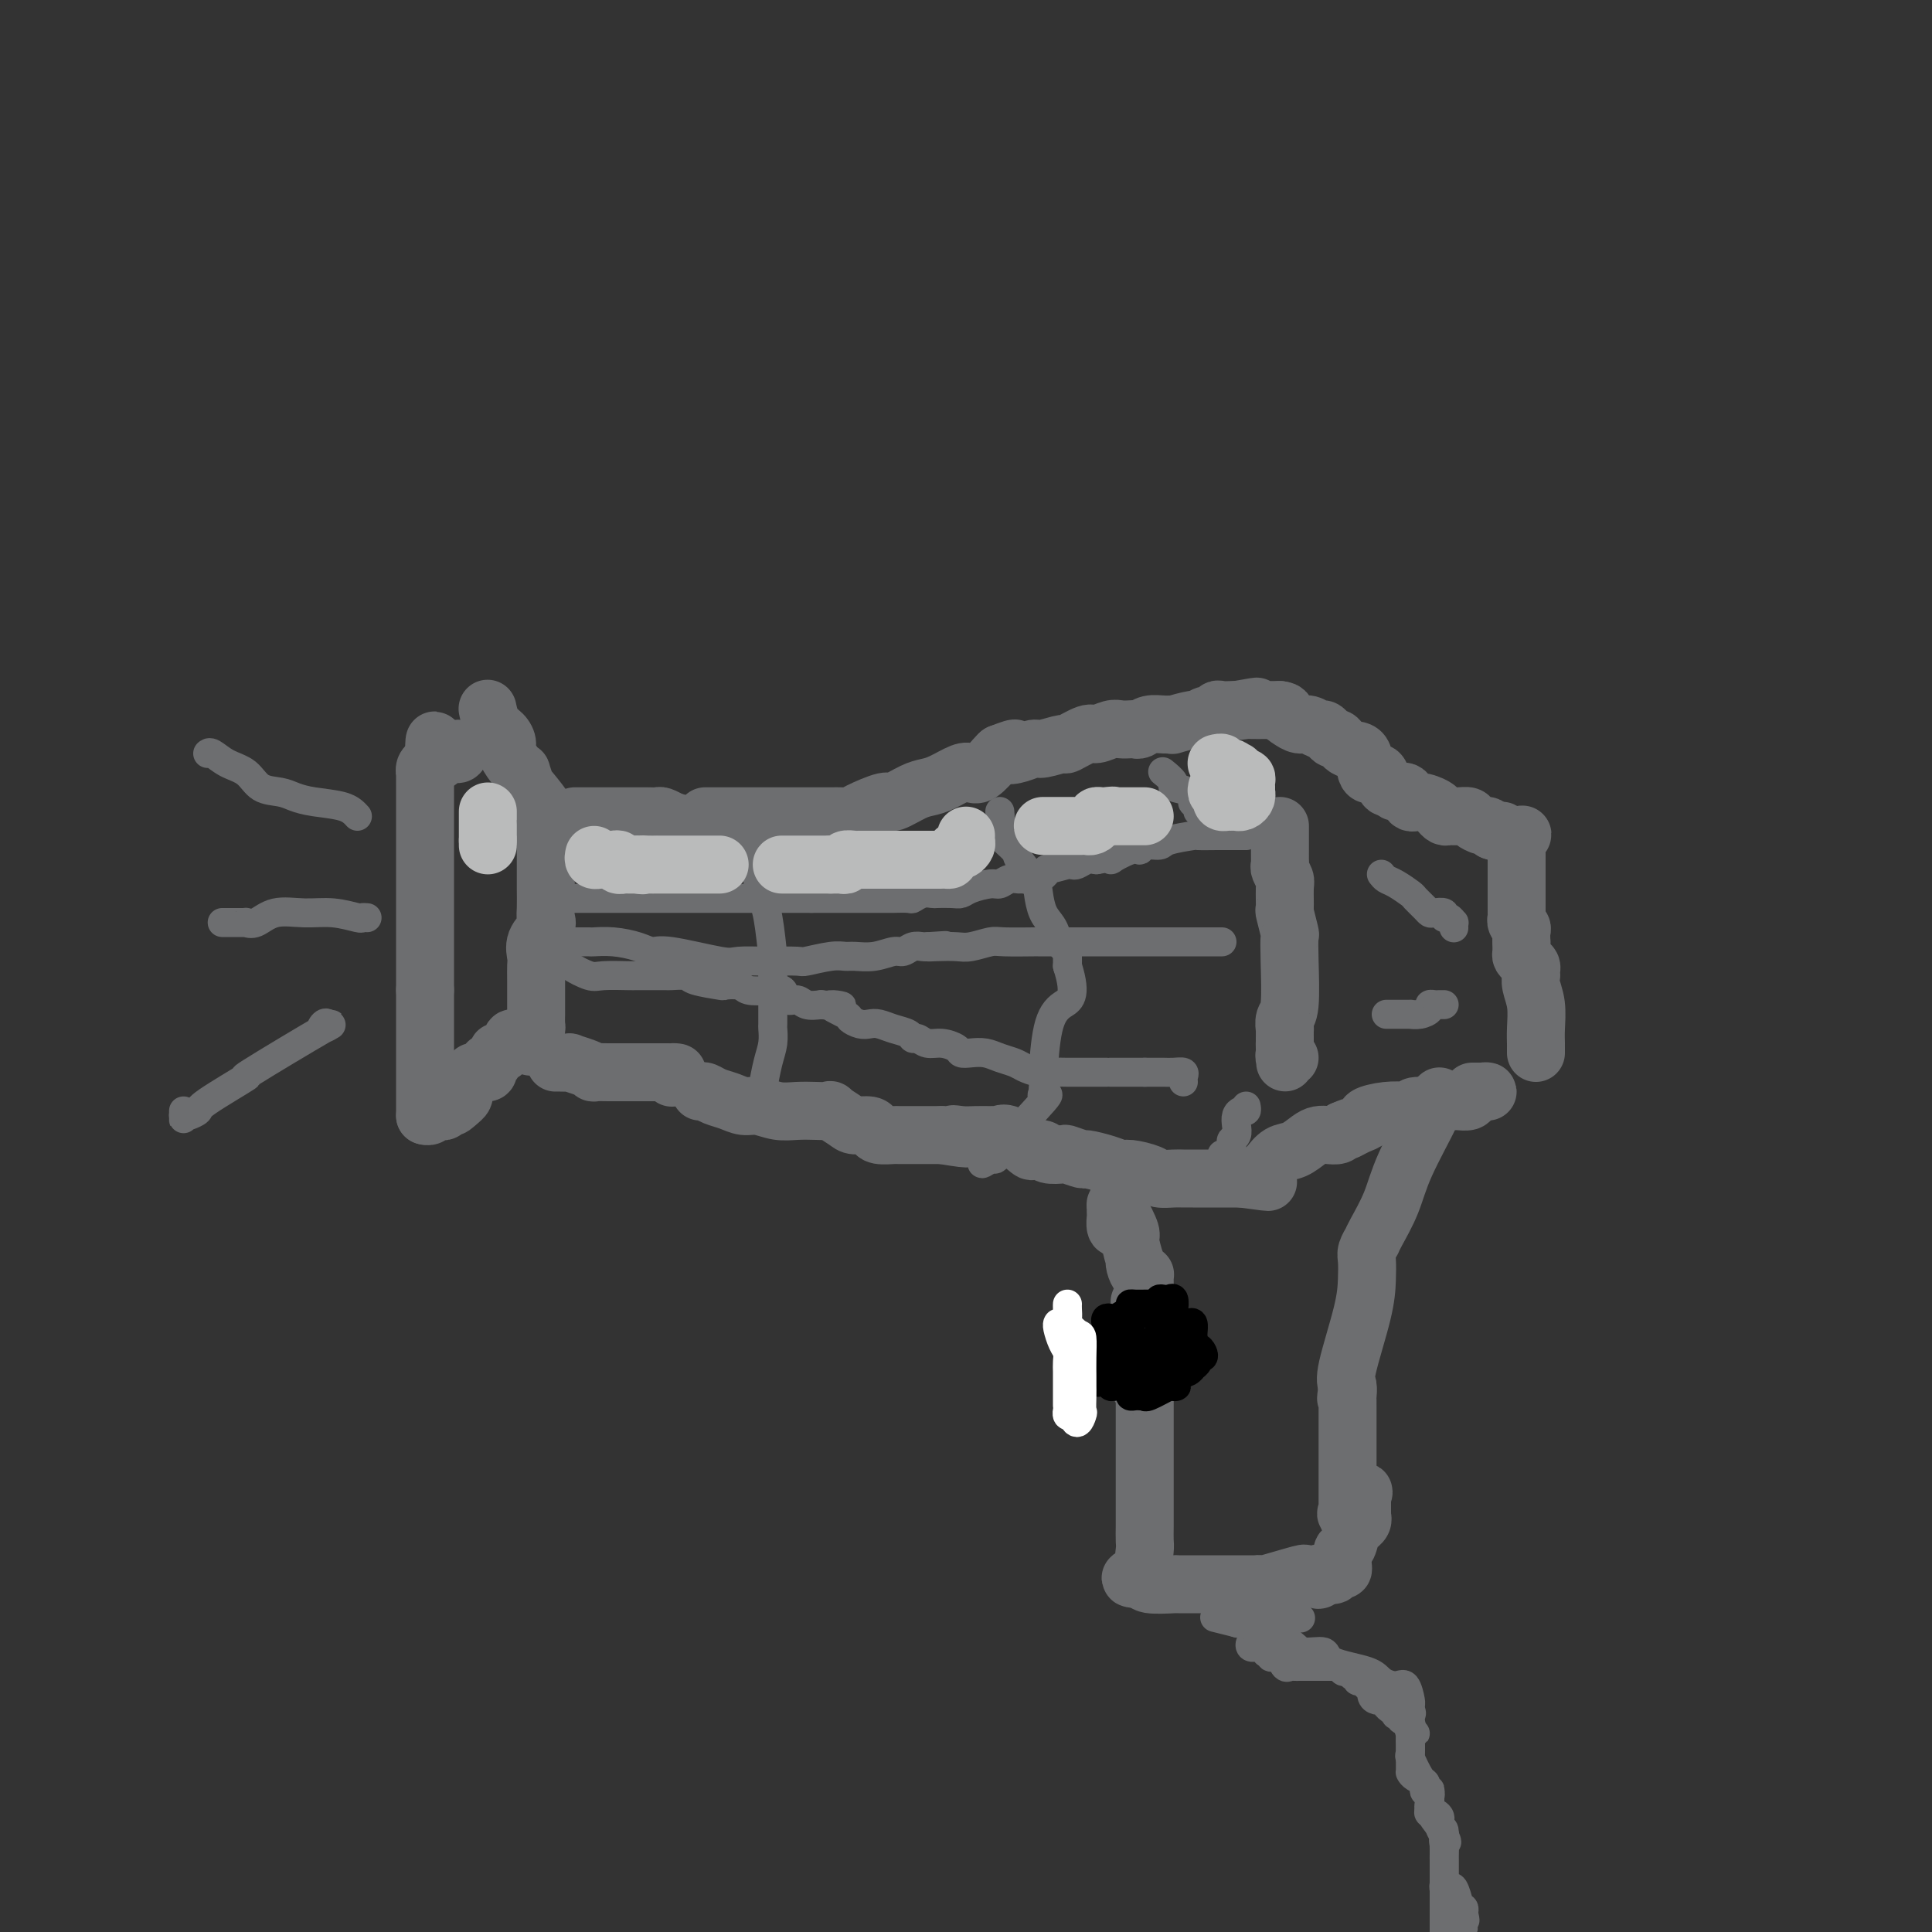 <svg viewBox='0 0 400 400' version='1.1' xmlns='http://www.w3.org/2000/svg' xmlns:xlink='http://www.w3.org/1999/xlink'><rect x="0" y="0" width="400" height="400" fill="#333333" stroke="none"/><g fill='none' stroke='#6D6E70' stroke-width='12' stroke-linecap='round' stroke-linejoin='round'><path d='M101,147c0.017,0.078 0.033,0.157 0,0c-0.033,-0.157 -0.116,-0.549 0,0c0.116,0.549 0.430,2.038 1,3c0.570,0.962 1.397,1.397 2,2c0.603,0.603 0.984,1.374 1,2c0.016,0.626 -0.332,1.107 0,2c0.332,0.893 1.343,2.197 2,3c0.657,0.803 0.962,1.105 1,1c0.038,-0.105 -0.189,-0.617 0,0c0.189,0.617 0.793,2.362 1,3c0.207,0.638 0.017,0.170 0,0c-0.017,-0.170 0.139,-0.043 1,1c0.861,1.043 2.427,3.000 3,4c0.573,1.000 0.154,1.041 0,1c-0.154,-0.041 -0.041,-0.165 0,0c0.041,0.165 0.012,0.619 0,1c-0.012,0.381 -0.006,0.691 0,1'/><path d='M113,171c1.856,3.887 0.497,1.606 0,1c-0.497,-0.606 -0.133,0.465 0,1c0.133,0.535 0.036,0.535 0,0c-0.036,-0.535 -0.010,-1.605 0,0c0.010,1.605 0.005,5.885 0,8c-0.005,2.115 -0.009,2.064 0,3c0.009,0.936 0.031,2.859 0,4c-0.031,1.141 -0.113,1.499 0,2c0.113,0.501 0.423,1.146 0,2c-0.423,0.854 -1.577,1.917 -2,3c-0.423,1.083 -0.113,2.187 0,3c0.113,0.813 0.030,1.335 0,2c-0.030,0.665 -0.007,1.474 0,3c0.007,1.526 -0.001,3.768 0,5c0.001,1.232 0.011,1.454 0,2c-0.011,0.546 -0.041,1.416 0,2c0.041,0.584 0.155,0.881 0,1c-0.155,0.119 -0.577,0.059 -1,0'/><path d='M110,213c-0.400,6.740 0.100,2.591 0,1c-0.100,-1.591 -0.801,-0.623 -1,0c-0.199,0.623 0.106,0.902 0,1c-0.106,0.098 -0.621,0.016 -1,0c-0.379,-0.016 -0.623,0.033 -1,0c-0.377,-0.033 -0.888,-0.149 -1,0c-0.112,0.149 0.176,0.562 0,1c-0.176,0.438 -0.817,0.900 -1,1c-0.183,0.100 0.092,-0.162 0,0c-0.092,0.162 -0.550,0.746 -1,1c-0.450,0.254 -0.891,0.176 -1,0c-0.109,-0.176 0.115,-0.450 0,0c-0.115,0.450 -0.570,1.623 -1,2c-0.430,0.377 -0.836,-0.043 -1,0c-0.164,0.043 -0.086,0.548 0,1c0.086,0.452 0.182,0.852 0,1c-0.182,0.148 -0.640,0.043 -1,0c-0.360,-0.043 -0.622,-0.023 -1,0c-0.378,0.023 -0.872,0.048 -1,0c-0.128,-0.048 0.109,-0.170 0,0c-0.109,0.170 -0.565,0.633 -1,1c-0.435,0.367 -0.849,0.637 -1,1c-0.151,0.363 -0.040,0.818 0,1c0.040,0.182 0.008,0.090 0,0c-0.008,-0.090 0.008,-0.179 0,0c-0.008,0.179 -0.041,0.625 0,1c0.041,0.375 0.154,0.679 0,1c-0.154,0.321 -0.577,0.661 -1,1'/><path d='M95,228c-2.482,2.321 -1.187,0.625 -1,0c0.187,-0.625 -0.734,-0.178 -1,0c-0.266,0.178 0.122,0.086 0,0c-0.122,-0.086 -0.754,-0.168 -1,0c-0.246,0.168 -0.107,0.585 0,1c0.107,0.415 0.183,0.829 0,1c-0.183,0.171 -0.623,0.098 -1,0c-0.377,-0.098 -0.689,-0.222 -1,0c-0.311,0.222 -0.619,0.792 -1,1c-0.381,0.208 -0.833,0.056 -1,0c-0.167,-0.056 -0.048,-0.016 0,0c0.048,0.016 0.024,0.008 0,0'/><path d='M88,231c0.000,0.004 0.000,0.007 0,0c0.000,-0.007 0.000,-0.026 0,-1c0.000,-0.974 0.000,-2.905 0,-4c0.000,-1.095 0.000,-1.356 0,-4c0.000,-2.644 0.000,-7.673 0,-10c0.000,-2.327 0.000,-1.952 0,-2c0.000,-0.048 0.000,-0.518 0,-1c0.000,-0.482 -0.000,-0.976 0,-1c0.000,-0.024 0.000,0.422 0,0c0.000,-0.422 0.000,-1.711 0,-3'/><path d='M88,205c-0.000,-5.164 -0.000,-5.073 0,-6c0.000,-0.927 0.000,-2.873 0,-4c-0.000,-1.127 -0.000,-1.435 0,-3c0.000,-1.565 0.000,-4.387 0,-6c-0.000,-1.613 -0.000,-2.017 0,-4c0.000,-1.983 0.000,-5.546 0,-8c-0.000,-2.454 -0.001,-3.799 0,-5c0.001,-1.201 0.003,-2.258 0,-4c-0.003,-1.742 -0.012,-4.168 0,-5c0.012,-0.832 0.044,-0.068 0,0c-0.044,0.068 -0.166,-0.559 0,-1c0.166,-0.441 0.619,-0.698 1,-1c0.381,-0.302 0.691,-0.651 1,-1'/><path d='M90,157c0.185,-7.365 -0.352,-1.778 0,0c0.352,1.778 1.595,-0.252 2,-1c0.405,-0.748 -0.027,-0.214 0,0c0.027,0.214 0.514,0.107 1,0'/><path d='M93,156c0.417,-0.149 -0.039,-0.022 0,0c0.039,0.022 0.575,-0.061 1,0c0.425,0.061 0.741,0.265 1,0c0.259,-0.265 0.461,-0.999 0,-1c-0.461,-0.001 -1.586,0.730 -2,1c-0.414,0.270 -0.118,0.077 0,0c0.118,-0.077 0.059,-0.039 0,0'/><path d='M119,169c1.204,0.000 2.407,0.000 3,0c0.593,-0.000 0.575,-0.000 1,0c0.425,0.000 1.294,0.000 2,0c0.706,-0.000 1.249,-0.001 2,0c0.751,0.001 1.709,0.003 3,0c1.291,-0.003 2.913,-0.011 4,0c1.087,0.011 1.639,0.041 2,0c0.361,-0.041 0.532,-0.155 1,0c0.468,0.155 1.234,0.577 2,1'/><path d='M139,170c3.276,0.624 1.466,1.684 1,2c-0.466,0.316 0.411,-0.111 1,0c0.589,0.111 0.890,0.762 1,1c0.110,0.238 0.030,0.064 0,0c-0.030,-0.064 -0.008,-0.018 0,0c0.008,0.018 0.004,0.009 0,0'/><path d='M115,220c0.177,-0.006 0.353,-0.012 1,0c0.647,0.012 1.764,0.042 2,0c0.236,-0.042 -0.409,-0.155 0,0c0.409,0.155 1.873,0.577 3,1c1.127,0.423 1.916,0.845 2,1c0.084,0.155 -0.539,0.041 0,0c0.539,-0.041 2.238,-0.011 3,0c0.762,0.011 0.587,0.003 1,0c0.413,-0.003 1.413,-0.001 2,0c0.587,0.001 0.761,0.000 1,0c0.239,-0.000 0.543,-0.000 1,0c0.457,0.000 1.068,0.000 1,0c-0.068,-0.000 -0.814,-0.000 0,0c0.814,0.000 3.187,0.000 4,0c0.813,-0.000 0.065,-0.000 0,0c-0.065,0.000 0.553,0.000 1,0c0.447,-0.000 0.724,-0.000 1,0'/><path d='M138,222c3.786,0.250 1.750,-0.125 1,0c-0.750,0.125 -0.214,0.750 0,1c0.214,0.250 0.107,0.125 0,0'/><path d='M146,169c0.797,-0.000 1.593,-0.000 2,0c0.407,0.000 0.423,0.000 1,0c0.577,-0.000 1.714,-0.000 4,0c2.286,0.000 5.722,0.000 8,0c2.278,-0.000 3.397,-0.000 4,0c0.603,0.000 0.690,0.000 1,0c0.310,-0.000 0.842,-0.002 2,0c1.158,0.002 2.941,0.007 4,0c1.059,-0.007 1.394,-0.024 2,0c0.606,0.024 1.481,0.091 2,0c0.519,-0.091 0.680,-0.339 2,-1c1.320,-0.661 3.797,-1.734 5,-2c1.203,-0.266 1.131,0.275 2,0c0.869,-0.275 2.680,-1.367 4,-2c1.320,-0.633 2.148,-0.808 3,-1c0.852,-0.192 1.727,-0.402 3,-1c1.273,-0.598 2.943,-1.586 4,-2c1.057,-0.414 1.500,-0.255 2,0c0.500,0.255 1.058,0.607 2,0c0.942,-0.607 2.269,-2.173 3,-3c0.731,-0.827 0.865,-0.913 1,-1'/><path d='M207,156c5.172,-2.029 2.602,-0.600 2,0c-0.602,0.600 0.763,0.373 2,0c1.237,-0.373 2.345,-0.892 3,-1c0.655,-0.108 0.856,0.197 2,0c1.144,-0.197 3.230,-0.894 4,-1c0.770,-0.106 0.222,0.378 1,0c0.778,-0.378 2.881,-1.618 4,-2c1.119,-0.382 1.256,0.093 2,0c0.744,-0.093 2.097,-0.756 3,-1c0.903,-0.244 1.357,-0.069 2,0c0.643,0.069 1.474,0.033 2,0c0.526,-0.033 0.748,-0.062 1,0c0.252,0.062 0.533,0.214 1,0c0.467,-0.214 1.120,-0.793 2,-1c0.880,-0.207 1.985,-0.040 3,0c1.015,0.040 1.938,-0.046 2,0c0.062,0.046 -0.736,0.224 0,0c0.736,-0.224 3.006,-0.848 4,-1c0.994,-0.152 0.713,0.170 1,0c0.287,-0.170 1.141,-0.830 2,-1c0.859,-0.170 1.722,0.151 2,0c0.278,-0.151 -0.031,-0.772 0,-1c0.031,-0.228 0.400,-0.061 1,0c0.600,0.061 1.429,0.016 2,0c0.571,-0.016 0.885,-0.004 1,0c0.115,0.004 0.033,0.001 0,0c-0.033,-0.001 -0.016,-0.001 0,0'/><path d='M256,147c7.750,-1.392 2.626,-0.373 1,0c-1.626,0.373 0.247,0.100 1,0c0.753,-0.100 0.387,-0.027 1,0c0.613,0.027 2.206,0.007 3,0c0.794,-0.007 0.791,-0.002 1,0c0.209,0.002 0.631,0.001 1,0c0.369,-0.001 0.684,-0.000 1,0'/><path d='M265,147c1.584,0.183 1.044,0.642 1,1c-0.044,0.358 0.408,0.617 1,1c0.592,0.383 1.324,0.890 2,1c0.676,0.110 1.294,-0.176 2,0c0.706,0.176 1.498,0.816 2,1c0.502,0.184 0.714,-0.087 1,0c0.286,0.087 0.648,0.531 1,1c0.352,0.469 0.695,0.964 1,1c0.305,0.036 0.572,-0.387 1,0c0.428,0.387 1.018,1.584 2,2c0.982,0.416 2.357,0.053 3,1c0.643,0.947 0.554,3.205 1,4c0.446,0.795 1.428,0.126 2,0c0.572,-0.126 0.735,0.290 1,1c0.265,0.710 0.634,1.715 1,2c0.366,0.285 0.730,-0.149 1,0c0.270,0.149 0.447,0.880 1,1c0.553,0.120 1.482,-0.371 2,0c0.518,0.371 0.625,1.606 1,2c0.375,0.394 1.017,-0.052 2,0c0.983,0.052 2.308,0.603 3,1c0.692,0.397 0.753,0.642 1,1c0.247,0.358 0.681,0.831 1,1c0.319,0.169 0.523,0.035 1,0c0.477,-0.035 1.227,0.028 2,0c0.773,-0.028 1.569,-0.148 2,0c0.431,0.148 0.497,0.566 1,1c0.503,0.434 1.443,0.886 2,1c0.557,0.114 0.731,-0.110 1,0c0.269,0.110 0.635,0.555 1,1'/><path d='M309,172c3.675,1.332 2.361,0.161 2,0c-0.361,-0.161 0.230,0.687 1,1c0.770,0.313 1.719,0.092 2,0c0.281,-0.092 -0.107,-0.054 0,0c0.107,0.054 0.708,0.124 1,0c0.292,-0.124 0.274,-0.440 0,0c-0.274,0.440 -0.806,1.638 -1,2c-0.194,0.362 -0.052,-0.111 0,0c0.052,0.111 0.014,0.807 0,1c-0.014,0.193 -0.004,-0.118 0,1c0.004,1.118 0.001,3.665 0,5c-0.001,1.335 0.000,1.457 0,2c-0.000,0.543 -0.001,1.507 0,2c0.001,0.493 0.004,0.513 0,1c-0.004,0.487 -0.015,1.439 0,2c0.015,0.561 0.057,0.730 0,1c-0.057,0.270 -0.211,0.639 0,1c0.211,0.361 0.788,0.713 1,1c0.212,0.287 0.061,0.511 0,1c-0.061,0.489 -0.030,1.245 0,2'/><path d='M315,195c-0.003,3.582 -0.011,1.537 0,1c0.011,-0.537 0.041,0.433 0,1c-0.041,0.567 -0.155,0.730 0,1c0.155,0.270 0.578,0.645 1,1c0.422,0.355 0.844,0.688 1,1c0.156,0.312 0.046,0.602 0,1c-0.046,0.398 -0.026,0.903 0,1c0.026,0.097 0.060,-0.216 0,0c-0.060,0.216 -0.212,0.961 0,2c0.212,1.039 0.789,2.373 1,4c0.211,1.627 0.057,3.546 0,5c-0.057,1.454 -0.015,2.441 0,3c0.015,0.559 0.004,0.689 0,1c-0.004,0.311 -0.001,0.803 0,1c0.001,0.197 0.001,0.098 0,0'/><path d='M145,226c0.267,-0.092 0.535,-0.183 1,0c0.465,0.183 1.128,0.641 2,1c0.872,0.359 1.955,0.618 3,1c1.045,0.382 2.054,0.887 3,1c0.946,0.113 1.831,-0.165 3,0c1.169,0.165 2.622,0.775 4,1c1.378,0.225 2.681,0.067 4,0c1.319,-0.067 2.656,-0.042 4,0c1.344,0.042 2.696,0.102 3,0c0.304,-0.102 -0.441,-0.364 0,0c0.441,0.364 2.066,1.355 3,2c0.934,0.645 1.175,0.943 2,1c0.825,0.057 2.232,-0.128 3,0c0.768,0.128 0.897,0.570 1,1c0.103,0.430 0.182,0.847 1,1c0.818,0.153 2.377,0.041 3,0c0.623,-0.041 0.311,-0.011 1,0c0.689,0.011 2.378,0.003 4,0c1.622,-0.003 3.178,-0.001 4,0c0.822,0.001 0.911,0.000 1,0'/><path d='M195,235c8.392,1.392 4.372,0.373 3,0c-1.372,-0.373 -0.095,-0.099 1,0c1.095,0.099 2.010,0.024 3,0c0.990,-0.024 2.056,0.005 3,0c0.944,-0.005 1.768,-0.043 2,0c0.232,0.043 -0.127,0.168 0,0c0.127,-0.168 0.739,-0.630 2,0c1.261,0.630 3.172,2.351 4,3c0.828,0.649 0.573,0.225 1,0c0.427,-0.225 1.537,-0.253 2,0c0.463,0.253 0.278,0.785 1,1c0.722,0.215 2.349,0.113 3,0c0.651,-0.113 0.324,-0.237 1,0c0.676,0.237 2.353,0.833 3,1c0.647,0.167 0.264,-0.096 1,0c0.736,0.096 2.591,0.551 4,1c1.409,0.449 2.373,0.891 3,1c0.627,0.109 0.916,-0.114 2,0c1.084,0.114 2.961,0.567 4,1c1.039,0.433 1.238,0.848 2,1c0.762,0.152 2.087,0.041 3,0c0.913,-0.041 1.415,-0.011 2,0c0.585,0.011 1.254,0.003 2,0c0.746,-0.003 1.570,-0.001 2,0c0.430,0.001 0.465,0.000 1,0c0.535,-0.000 1.568,-0.000 2,0c0.432,0.000 0.262,0.000 1,0c0.738,-0.000 2.383,-0.000 3,0c0.617,0.000 0.204,0.000 0,0c-0.204,-0.000 -0.201,-0.000 0,0c0.201,0.000 0.601,0.000 1,0'/><path d='M257,244c9.985,1.393 3.947,0.374 2,0c-1.947,-0.374 0.195,-0.103 1,0c0.805,0.103 0.271,0.039 0,0c-0.271,-0.039 -0.279,-0.053 0,0c0.279,0.053 0.844,0.174 1,0c0.156,-0.174 -0.097,-0.642 0,-1c0.097,-0.358 0.542,-0.606 1,-1c0.458,-0.394 0.927,-0.935 1,-1c0.073,-0.065 -0.251,0.347 0,0c0.251,-0.347 1.078,-1.452 2,-2c0.922,-0.548 1.938,-0.538 3,-1c1.062,-0.462 2.168,-1.394 3,-2c0.832,-0.606 1.388,-0.884 2,-1c0.612,-0.116 1.280,-0.070 2,0c0.720,0.070 1.491,0.163 2,0c0.509,-0.163 0.754,-0.581 1,-1'/><path d='M278,234c3.390,-1.499 1.364,-0.248 1,0c-0.364,0.248 0.932,-0.508 2,-1c1.068,-0.492 1.908,-0.719 2,-1c0.092,-0.281 -0.563,-0.615 0,-1c0.563,-0.385 2.342,-0.820 4,-1c1.658,-0.180 3.193,-0.105 4,0c0.807,0.105 0.886,0.238 1,0c0.114,-0.238 0.263,-0.848 1,-1c0.737,-0.152 2.061,0.156 3,0c0.939,-0.156 1.493,-0.774 2,-1c0.507,-0.226 0.966,-0.060 1,0c0.034,0.060 -0.357,0.013 0,0c0.357,-0.013 1.461,0.007 2,0c0.539,-0.007 0.513,-0.040 1,0c0.487,0.040 1.488,0.154 2,0c0.512,-0.154 0.536,-0.577 1,-1c0.464,-0.423 1.367,-0.845 2,-1c0.633,-0.155 0.994,-0.041 1,0c0.006,0.041 -0.345,0.011 -1,0c-0.655,-0.011 -1.616,-0.003 -2,0c-0.384,0.003 -0.192,0.002 0,0'/><path d='M265,171c0.000,0.922 0.000,1.844 0,2c-0.000,0.156 -0.001,-0.454 0,0c0.001,0.454 0.004,1.970 0,3c-0.004,1.030 -0.015,1.572 0,2c0.015,0.428 0.057,0.743 0,1c-0.057,0.257 -0.212,0.457 0,1c0.212,0.543 0.793,1.428 1,2c0.207,0.572 0.042,0.830 0,2c-0.042,1.170 0.041,3.252 0,4c-0.041,0.748 -0.206,0.161 0,1c0.206,0.839 0.784,3.102 1,4c0.216,0.898 0.072,0.431 0,1c-0.072,0.569 -0.072,2.175 0,5c0.072,2.825 0.215,6.869 0,9c-0.215,2.131 -0.790,2.350 -1,3c-0.210,0.650 -0.056,1.731 0,2c0.056,0.269 0.015,-0.274 0,0c-0.015,0.274 -0.004,1.364 0,2c0.004,0.636 0.002,0.818 0,1'/><path d='M266,216c0.154,7.205 0.040,2.719 0,1c-0.040,-1.719 -0.007,-0.671 0,0c0.007,0.671 -0.012,0.964 0,1c0.012,0.036 0.055,-0.186 0,0c-0.055,0.186 -0.207,0.781 0,1c0.207,0.219 0.773,0.063 1,0c0.227,-0.063 0.113,-0.031 0,0'/><path d='M298,227c0.110,0.417 0.221,0.835 0,1c-0.221,0.165 -0.773,0.078 -1,0c-0.227,-0.078 -0.130,-0.147 0,0c0.130,0.147 0.293,0.512 0,1c-0.293,0.488 -1.041,1.100 -1,1c0.041,-0.100 0.873,-0.913 0,1c-0.873,1.913 -3.450,6.552 -5,10c-1.550,3.448 -2.075,5.707 -3,8c-0.925,2.293 -2.252,4.621 -3,6c-0.748,1.379 -0.919,1.810 -1,2c-0.081,0.190 -0.074,0.139 0,0c0.074,-0.139 0.215,-0.364 0,0c-0.215,0.364 -0.787,1.319 -1,2c-0.213,0.681 -0.068,1.089 0,2c0.068,0.911 0.060,2.327 0,4c-0.060,1.673 -0.170,3.604 -1,7c-0.830,3.396 -2.380,8.256 -3,11c-0.620,2.744 -0.310,3.372 0,4'/><path d='M279,287c-0.619,4.510 -0.166,1.784 0,1c0.166,-0.784 0.044,0.372 0,1c-0.044,0.628 -0.012,0.727 0,1c0.012,0.273 0.003,0.720 0,2c-0.003,1.280 -0.001,3.393 0,5c0.001,1.607 0.000,2.707 0,4c-0.000,1.293 -0.000,2.780 0,4c0.000,1.220 -0.000,2.173 0,3c0.000,0.827 0.000,1.527 0,2c-0.000,0.473 -0.000,0.720 0,1c0.000,0.280 0.001,0.592 0,1c-0.001,0.408 -0.003,0.912 0,1c0.003,0.088 0.012,-0.241 0,0c-0.012,0.241 -0.046,1.053 0,1c0.046,-0.053 0.170,-0.970 0,-1c-0.170,-0.030 -0.634,0.828 0,0c0.634,-0.828 2.366,-3.341 3,-4c0.634,-0.659 0.170,0.535 0,1c-0.170,0.465 -0.046,0.202 0,0c0.046,-0.202 0.013,-0.343 0,0c-0.013,0.343 -0.007,1.172 0,2'/><path d='M282,312c-0.001,0.627 -0.004,0.694 0,1c0.004,0.306 0.016,0.852 0,1c-0.016,0.148 -0.060,-0.103 0,0c0.060,0.103 0.224,0.560 0,1c-0.224,0.440 -0.834,0.863 -1,1c-0.166,0.137 0.113,-0.013 0,0c-0.113,0.013 -0.619,0.190 -1,1c-0.381,0.810 -0.638,2.255 -1,3c-0.362,0.745 -0.829,0.791 -1,1c-0.171,0.209 -0.045,0.582 0,1c0.045,0.418 0.009,0.882 0,1c-0.009,0.118 0.007,-0.108 0,0c-0.007,0.108 -0.039,0.551 0,1c0.039,0.449 0.149,0.905 0,1c-0.149,0.095 -0.555,-0.170 -1,0c-0.445,0.170 -0.927,0.777 -1,1c-0.073,0.223 0.265,0.064 0,0c-0.265,-0.064 -1.132,-0.032 -2,0'/><path d='M274,326c-1.477,2.166 -1.171,0.581 -1,0c0.171,-0.581 0.207,-0.158 0,0c-0.207,0.158 -0.655,0.050 -1,0c-0.345,-0.050 -0.585,-0.042 -1,0c-0.415,0.042 -1.005,0.116 -1,0c0.005,-0.116 0.607,-0.423 -1,0c-1.607,0.423 -5.421,1.578 -7,2c-1.579,0.422 -0.923,0.113 -1,0c-0.077,-0.113 -0.887,-0.030 -1,0c-0.113,0.030 0.471,0.008 0,0c-0.471,-0.008 -1.996,-0.002 -4,0c-2.004,0.002 -4.486,0.001 -6,0c-1.514,-0.001 -2.061,-0.000 -3,0c-0.939,0.000 -2.269,0.001 -3,0c-0.731,-0.001 -0.861,-0.004 -1,0c-0.139,0.004 -0.286,0.015 0,0c0.286,-0.015 1.005,-0.057 0,0c-1.005,0.057 -3.733,0.211 -5,0c-1.267,-0.211 -1.072,-0.788 -1,-1c0.072,-0.212 0.021,-0.061 0,0c-0.021,0.061 -0.010,0.030 0,0'/><path d='M237,327c-5.724,-0.070 -1.534,-0.747 0,-1c1.534,-0.253 0.411,-0.084 0,-1c-0.411,-0.916 -0.110,-2.916 0,-4c0.110,-1.084 0.030,-1.252 0,-2c-0.030,-0.748 -0.008,-2.077 0,-3c0.008,-0.923 0.002,-1.441 0,-2c-0.002,-0.559 -0.001,-1.158 0,-2c0.001,-0.842 0.000,-1.927 0,-2c-0.000,-0.073 -0.000,0.867 0,0c0.000,-0.867 0.000,-3.542 0,-5c-0.000,-1.458 -0.000,-1.701 0,-2c0.000,-0.299 -0.000,-0.654 0,-1c0.000,-0.346 0.000,-0.683 0,-1c-0.000,-0.317 -0.000,-0.614 0,-1c0.000,-0.386 0.000,-0.863 0,-1c-0.000,-0.137 -0.000,0.064 0,-1c0.000,-1.064 0.001,-3.394 0,-5c-0.001,-1.606 -0.004,-2.487 0,-3c0.004,-0.513 0.015,-0.658 0,-1c-0.015,-0.342 -0.057,-0.882 0,-1c0.057,-0.118 0.211,0.185 0,0c-0.211,-0.185 -0.789,-0.858 -1,-1c-0.211,-0.142 -0.057,0.246 0,-1c0.057,-1.246 0.015,-4.126 0,-6c-0.015,-1.874 -0.004,-2.740 0,-3c0.004,-0.260 0.001,0.088 0,0c-0.001,-0.088 -0.000,-0.612 0,-1c0.000,-0.388 0.000,-0.640 0,-1c-0.000,-0.360 -0.000,-0.828 0,-1c0.000,-0.172 0.000,-0.049 0,0c-0.000,0.049 -0.000,0.025 0,0'/><path d='M236,274c-0.138,-8.380 0.015,-2.830 0,-1c-0.015,1.830 -0.200,-0.059 0,-1c0.200,-0.941 0.786,-0.934 1,-1c0.214,-0.066 0.057,-0.203 0,-1c-0.057,-0.797 -0.015,-2.252 0,-3c0.015,-0.748 0.001,-0.787 0,-1c-0.001,-0.213 0.010,-0.599 0,-1c-0.010,-0.401 -0.041,-0.816 0,-1c0.041,-0.184 0.156,-0.137 0,0c-0.156,0.137 -0.582,0.362 -1,0c-0.418,-0.362 -0.828,-1.312 -1,-2c-0.172,-0.688 -0.105,-1.113 0,-1c0.105,0.113 0.249,0.764 0,0c-0.249,-0.764 -0.890,-2.941 -1,-4c-0.110,-1.059 0.310,-0.999 0,-2c-0.310,-1.001 -1.351,-3.064 -2,-4c-0.649,-0.936 -0.906,-0.744 -1,-1c-0.094,-0.256 -0.025,-0.960 0,-1c0.025,-0.040 0.006,0.585 0,1c-0.006,0.415 0.001,0.619 0,1c-0.001,0.381 -0.011,0.937 0,1c0.011,0.063 0.041,-0.368 0,0c-0.041,0.368 -0.155,1.534 0,2c0.155,0.466 0.577,0.233 1,0'/><path d='M232,254c0.000,-0.009 0.000,-1.530 0,-2c0.000,-0.470 0.000,0.112 0,0c-0.000,-0.112 -0.000,-0.920 0,-1c0.000,-0.080 0.000,0.566 0,1c0.000,0.434 0.000,0.655 0,1c-0.000,0.345 0.000,0.813 0,1c0.000,0.187 0.000,0.094 0,0'/></g>
<g fill='none' stroke='#000000' stroke-width='6' stroke-linecap='round' stroke-linejoin='round'><path d='M238,270c0.062,0.001 0.125,0.002 0,0c-0.125,-0.002 -0.436,-0.007 -1,0c-0.564,0.007 -1.380,0.027 -2,0c-0.620,-0.027 -1.046,-0.099 -1,0c0.046,0.099 0.562,0.370 0,1c-0.562,0.630 -2.203,1.619 -3,2c-0.797,0.381 -0.749,0.153 -1,0c-0.251,-0.153 -0.799,-0.231 -1,0c-0.201,0.231 -0.053,0.770 0,1c0.053,0.230 0.011,0.151 0,0c-0.011,-0.151 0.010,-0.372 0,0c-0.010,0.372 -0.052,1.339 0,2c0.052,0.661 0.196,1.017 0,1c-0.196,-0.017 -0.732,-0.408 -1,0c-0.268,0.408 -0.268,1.615 -1,2c-0.732,0.385 -2.197,-0.050 -3,0c-0.803,0.050 -0.944,0.586 -1,1c-0.056,0.414 -0.028,0.707 0,1'/><path d='M223,281c-2.348,1.940 -0.716,1.291 0,1c0.716,-0.291 0.518,-0.224 1,0c0.482,0.224 1.645,0.603 2,1c0.355,0.397 -0.098,0.810 0,1c0.098,0.190 0.747,0.156 1,0c0.253,-0.156 0.110,-0.435 0,0c-0.110,0.435 -0.188,1.584 0,2c0.188,0.416 0.640,0.097 1,0c0.360,-0.097 0.626,0.027 1,0c0.374,-0.027 0.856,-0.204 1,0c0.144,0.204 -0.048,0.789 0,1c0.048,0.211 0.338,0.046 1,0c0.662,-0.046 1.697,0.026 2,0c0.303,-0.026 -0.126,-0.151 0,0c0.126,0.151 0.808,0.576 1,1c0.192,0.424 -0.106,0.845 0,1c0.106,0.155 0.617,0.044 1,0c0.383,-0.044 0.639,-0.019 1,0c0.361,0.019 0.829,0.033 1,0c0.171,-0.033 0.046,-0.112 0,0c-0.046,0.112 -0.012,0.415 1,0c1.012,-0.415 3.004,-1.547 4,-2c0.996,-0.453 0.998,-0.226 1,0'/><path d='M243,287c1.205,-0.200 0.217,0.301 0,0c-0.217,-0.301 0.338,-1.404 1,-2c0.662,-0.596 1.430,-0.686 2,-1c0.570,-0.314 0.941,-0.854 1,-1c0.059,-0.146 -0.194,0.102 0,0c0.194,-0.102 0.834,-0.553 1,-1c0.166,-0.447 -0.141,-0.888 0,-1c0.141,-0.112 0.731,0.107 1,0c0.269,-0.107 0.215,-0.538 0,-1c-0.215,-0.462 -0.593,-0.954 -1,-1c-0.407,-0.046 -0.844,0.356 -1,0c-0.156,-0.356 -0.031,-1.469 0,-2c0.031,-0.531 -0.033,-0.480 0,-1c0.033,-0.520 0.163,-1.610 0,-2c-0.163,-0.390 -0.618,-0.078 -1,0c-0.382,0.078 -0.690,-0.078 -1,0c-0.310,0.078 -0.622,0.389 -1,0c-0.378,-0.389 -0.822,-1.477 -1,-2c-0.178,-0.523 -0.090,-0.481 0,-1c0.090,-0.519 0.183,-1.600 0,-2c-0.183,-0.400 -0.640,-0.117 -1,0c-0.360,0.117 -0.621,0.070 -1,0c-0.379,-0.070 -0.875,-0.163 -1,0c-0.125,0.163 0.120,0.582 0,1c-0.120,0.418 -0.606,0.834 -1,1c-0.394,0.166 -0.697,0.083 -1,0'/><path d='M238,271c-0.951,0.240 -0.829,-0.161 -1,0c-0.171,0.161 -0.633,0.884 -1,1c-0.367,0.116 -0.637,-0.375 -1,0c-0.363,0.375 -0.819,1.614 -1,2c-0.181,0.386 -0.086,-0.082 0,0c0.086,0.082 0.163,0.715 0,1c-0.163,0.285 -0.566,0.224 -1,1c-0.434,0.776 -0.901,2.389 -1,3c-0.099,0.611 0.168,0.220 0,0c-0.168,-0.220 -0.770,-0.269 -1,0c-0.230,0.269 -0.086,0.857 0,1c0.086,0.143 0.116,-0.158 0,0c-0.116,0.158 -0.378,0.774 0,1c0.378,0.226 1.398,0.060 2,0c0.602,-0.060 0.788,-0.016 1,0c0.212,0.016 0.452,0.004 1,0c0.548,-0.004 1.405,-0.001 2,0c0.595,0.001 0.929,0.000 1,0c0.071,-0.000 -0.122,-0.000 0,0c0.122,0.000 0.559,0.000 1,0c0.441,-0.000 0.886,-0.000 1,0c0.114,0.000 -0.103,0.000 0,0c0.103,-0.000 0.528,-0.000 1,0c0.472,0.000 0.992,0.000 1,0c0.008,-0.000 -0.496,-0.000 -1,0'/><path d='M241,281c1.132,0.309 -0.538,0.083 -1,0c-0.462,-0.083 0.283,-0.021 0,0c-0.283,0.021 -1.592,0.002 -2,0c-0.408,-0.002 0.087,0.015 0,0c-0.087,-0.015 -0.757,-0.061 -1,0c-0.243,0.061 -0.061,0.227 0,0c0.061,-0.227 0.000,-0.849 0,-1c-0.000,-0.151 0.060,0.168 0,0c-0.060,-0.168 -0.241,-0.822 0,-1c0.241,-0.178 0.905,0.120 1,0c0.095,-0.120 -0.378,-0.659 0,-1c0.378,-0.341 1.608,-0.484 2,-1c0.392,-0.516 -0.053,-1.406 0,-2c0.053,-0.594 0.602,-0.891 1,-1c0.398,-0.109 0.643,-0.029 1,0c0.357,0.029 0.827,0.008 1,0c0.173,-0.008 0.049,-0.002 0,0c-0.049,0.002 -0.025,0.001 0,0'/><path d='M243,274c0.729,-0.591 0.052,-0.068 0,0c-0.052,0.068 0.522,-0.319 1,0c0.478,0.319 0.861,1.342 1,2c0.139,0.658 0.034,0.950 0,1c-0.034,0.050 0.001,-0.140 0,0c-0.001,0.140 -0.039,0.612 0,1c0.039,0.388 0.156,0.692 0,1c-0.156,0.308 -0.584,0.621 -1,1c-0.416,0.379 -0.819,0.823 -1,1c-0.181,0.177 -0.139,0.086 0,0c0.139,-0.086 0.374,-0.167 0,0c-0.374,0.167 -1.358,0.581 -2,1c-0.642,0.419 -0.941,0.844 -1,1c-0.059,0.156 0.124,0.042 0,0c-0.124,-0.042 -0.555,-0.011 -1,0c-0.445,0.011 -0.904,0.003 -1,0c-0.096,-0.003 0.172,-0.001 0,0c-0.172,0.001 -0.782,-0.000 -1,0c-0.218,0.000 -0.044,0.002 0,0c0.044,-0.002 -0.044,-0.009 0,0c0.044,0.009 0.218,0.033 0,0c-0.218,-0.033 -0.828,-0.124 -1,0c-0.172,0.124 0.094,0.464 0,1c-0.094,0.536 -0.547,1.268 -1,2'/><path d='M235,286c-1.556,1.311 -0.444,1.089 0,1c0.444,-0.089 0.222,-0.044 0,0'/></g>
<g fill='none' stroke='#FFFFFF' stroke-width='6' stroke-linecap='round' stroke-linejoin='round'><path d='M219,274c0.022,-0.035 0.044,-0.070 0,0c-0.044,0.070 -0.155,0.245 0,1c0.155,0.755 0.578,2.089 1,3c0.422,0.911 0.845,1.398 1,2c0.155,0.602 0.041,1.320 0,2c-0.041,0.680 -0.011,1.321 0,2c0.011,0.679 0.003,1.396 0,2c-0.003,0.604 -0.002,1.094 0,2c0.002,0.906 0.003,2.229 0,3c-0.003,0.771 -0.011,0.990 0,1c0.011,0.010 0.041,-0.190 0,0c-0.041,0.190 -0.155,0.768 0,1c0.155,0.232 0.577,0.116 1,0'/><path d='M222,293c0.917,2.959 1.710,0.855 2,0c0.290,-0.855 0.078,-0.461 0,-1c-0.078,-0.539 -0.020,-2.012 0,-3c0.020,-0.988 0.004,-1.492 0,-2c-0.004,-0.508 0.006,-1.019 0,-2c-0.006,-0.981 -0.026,-2.433 0,-4c0.026,-1.567 0.098,-3.250 0,-4c-0.098,-0.750 -0.366,-0.569 -1,-1c-0.634,-0.431 -1.634,-1.475 -2,-2c-0.366,-0.525 -0.098,-0.533 0,-1c0.098,-0.467 0.026,-1.395 0,-2c-0.026,-0.605 -0.008,-0.887 0,-1c0.008,-0.113 0.004,-0.056 0,0'/></g>
<g fill='none' stroke='#6D6E70' stroke-width='6' stroke-linecap='round' stroke-linejoin='round'><path d='M286,181c0.283,0.366 0.566,0.731 1,1c0.434,0.269 1.020,0.440 2,1c0.980,0.560 2.355,1.509 3,2c0.645,0.491 0.559,0.523 1,1c0.441,0.477 1.410,1.400 2,2c0.590,0.600 0.802,0.878 1,1c0.198,0.122 0.383,0.089 1,0c0.617,-0.089 1.668,-0.235 2,0c0.332,0.235 -0.055,0.851 0,1c0.055,0.149 0.551,-0.170 1,0c0.449,0.170 0.852,0.830 1,1c0.148,0.170 0.040,-0.150 0,0c-0.040,0.150 -0.011,0.771 0,1c0.011,0.229 0.003,0.065 0,0c-0.003,-0.065 -0.002,-0.033 0,0'/><path d='M287,210c0.323,-0.000 0.645,-0.000 1,0c0.355,0.000 0.742,0.001 1,0c0.258,-0.001 0.389,-0.003 1,0c0.611,0.003 1.704,0.011 2,0c0.296,-0.011 -0.205,-0.041 0,0c0.205,0.041 1.115,0.155 2,0c0.885,-0.155 1.743,-0.577 2,-1c0.257,-0.423 -0.089,-0.845 0,-1c0.089,-0.155 0.611,-0.041 1,0c0.389,0.041 0.643,0.011 1,0c0.357,-0.011 0.816,-0.003 1,0c0.184,0.003 0.092,0.002 0,0'/><path d='M113,196c0.228,-0.182 0.456,-0.364 1,0c0.544,0.364 1.403,1.274 2,2c0.597,0.726 0.931,1.266 2,2c1.069,0.734 2.874,1.661 4,2c1.126,0.339 1.573,0.091 3,0c1.427,-0.091 3.833,-0.024 5,0c1.167,0.024 1.094,0.006 2,0c0.906,-0.006 2.792,0.001 4,0c1.208,-0.001 1.740,-0.011 2,0c0.260,0.011 0.249,0.042 1,0c0.751,-0.042 2.264,-0.156 3,0c0.736,0.156 0.695,0.581 2,1c1.305,0.419 3.955,0.831 5,1c1.045,0.169 0.483,0.096 1,0c0.517,-0.096 2.112,-0.214 3,0c0.888,0.214 1.067,0.760 2,1c0.933,0.240 2.619,0.173 4,0c1.381,-0.173 2.456,-0.452 3,0c0.544,0.452 0.558,1.637 1,2c0.442,0.363 1.311,-0.095 2,0c0.689,0.095 1.197,0.741 2,1c0.803,0.259 1.902,0.129 3,0'/><path d='M170,208c7.706,0.819 2.971,-0.134 2,0c-0.971,0.134 1.822,1.356 3,2c1.178,0.644 0.741,0.712 1,1c0.259,0.288 1.215,0.798 2,1c0.785,0.202 1.401,0.097 2,0c0.599,-0.097 1.182,-0.185 2,0c0.818,0.185 1.871,0.642 3,1c1.129,0.358 2.335,0.617 3,1c0.665,0.383 0.788,0.890 1,1c0.212,0.110 0.515,-0.177 1,0c0.485,0.177 1.154,0.818 2,1c0.846,0.182 1.868,-0.096 3,0c1.132,0.096 2.375,0.564 3,1c0.625,0.436 0.633,0.838 1,1c0.367,0.162 1.095,0.085 2,0c0.905,-0.085 1.989,-0.177 3,0c1.011,0.177 1.950,0.622 3,1c1.050,0.378 2.210,0.690 3,1c0.790,0.310 1.208,0.619 2,1c0.792,0.381 1.958,0.834 3,1c1.042,0.166 1.960,0.044 3,0c1.040,-0.044 2.202,-0.012 3,0c0.798,0.012 1.231,0.003 2,0c0.769,-0.003 1.872,-0.001 3,0c1.128,0.001 2.279,0.000 3,0c0.721,-0.000 1.011,-0.000 1,0c-0.011,0.000 -0.322,0.000 0,0c0.322,-0.000 1.279,-0.000 2,0c0.721,0.000 1.206,0.000 2,0c0.794,-0.000 1.897,-0.000 3,0'/><path d='M237,222c3.806,-0.000 2.320,-0.001 2,0c-0.320,0.001 0.527,0.003 1,0c0.473,-0.003 0.572,-0.011 1,0c0.428,0.011 1.187,0.042 2,0c0.813,-0.042 1.682,-0.155 2,0c0.318,0.155 0.086,0.580 0,1c-0.086,0.420 -0.024,0.834 0,1c0.024,0.166 0.012,0.083 0,0'/><path d='M117,186c2.188,0.000 4.376,0.000 6,0c1.624,0.000 2.685,0.000 4,0c1.315,0.000 2.885,0.000 4,0c1.115,0.000 1.775,0.000 3,0c1.225,0.000 3.014,0.000 5,0c1.986,0.000 4.167,0.000 6,0c1.833,0.000 3.316,0.000 4,0c0.684,0.000 0.567,0.000 1,0c0.433,0.000 1.415,0.000 2,0c0.585,0.000 0.775,0.000 1,0c0.225,0.000 0.487,0.000 1,0c0.513,0.000 1.278,0.000 2,0c0.722,0.000 1.401,0.000 2,0c0.599,-0.000 1.116,-0.000 2,0c0.884,0.000 2.134,0.000 3,0c0.866,0.000 1.349,0.000 2,0c0.651,0.000 1.472,0.000 2,0c0.528,0.000 0.764,0.000 1,0'/><path d='M168,186c8.241,-0.000 3.344,-0.000 2,0c-1.344,0.000 0.866,0.000 2,0c1.134,-0.000 1.192,-0.000 2,0c0.808,0.000 2.366,0.000 3,0c0.634,-0.000 0.342,-0.000 1,0c0.658,0.000 2.264,0.000 3,0c0.736,-0.000 0.600,-0.000 1,0c0.400,0.000 1.335,0.001 2,0c0.665,-0.001 1.059,-0.004 1,0c-0.059,0.004 -0.573,0.015 0,0c0.573,-0.015 2.232,-0.057 3,0c0.768,0.057 0.646,0.211 1,0c0.354,-0.211 1.183,-0.788 2,-1c0.817,-0.212 1.620,-0.060 2,0c0.380,0.060 0.336,0.026 1,0c0.664,-0.026 2.037,-0.044 3,0c0.963,0.044 1.518,0.152 2,0c0.482,-0.152 0.893,-0.562 2,-1c1.107,-0.438 2.911,-0.902 4,-1c1.089,-0.098 1.464,0.172 2,0c0.536,-0.172 1.234,-0.786 2,-1c0.766,-0.214 1.599,-0.028 2,0c0.401,0.028 0.370,-0.101 1,0c0.630,0.101 1.919,0.433 3,0c1.081,-0.433 1.952,-1.632 2,-2c0.048,-0.368 -0.727,0.094 0,0c0.727,-0.094 2.957,-0.743 4,-1c1.043,-0.257 0.898,-0.120 1,0c0.102,0.120 0.451,0.225 1,0c0.549,-0.225 1.300,-0.778 2,-1c0.700,-0.222 1.350,-0.111 2,0'/><path d='M227,178c5.109,-0.957 2.882,0.151 3,0c0.118,-0.151 2.580,-1.560 4,-2c1.420,-0.440 1.797,0.089 2,0c0.203,-0.089 0.233,-0.794 1,-1c0.767,-0.206 2.272,0.088 3,0c0.728,-0.088 0.679,-0.560 2,-1c1.321,-0.440 4.010,-0.850 5,-1c0.990,-0.150 0.279,-0.040 1,0c0.721,0.040 2.873,0.011 4,0c1.127,-0.011 1.230,-0.003 2,0c0.770,0.003 2.207,0.001 3,0c0.793,-0.001 0.941,-0.000 1,0c0.059,0.000 0.030,0.000 0,0'/><path d='M119,195c1.241,-0.006 2.482,-0.011 3,0c0.518,0.011 0.312,0.039 1,0c0.688,-0.039 2.268,-0.147 4,0c1.732,0.147 3.616,0.547 5,1c1.384,0.453 2.270,0.959 3,1c0.730,0.041 1.305,-0.381 4,0c2.695,0.381 7.511,1.566 10,2c2.489,0.434 2.652,0.117 4,0c1.348,-0.117 3.880,-0.035 5,0c1.120,0.035 0.828,0.024 2,0c1.172,-0.024 3.807,-0.059 5,0c1.193,0.059 0.944,0.213 2,0c1.056,-0.213 3.417,-0.793 5,-1c1.583,-0.207 2.388,-0.040 3,0c0.612,0.040 1.031,-0.046 2,0c0.969,0.046 2.487,0.222 4,0c1.513,-0.222 3.021,-0.844 4,-1c0.979,-0.156 1.427,0.154 2,0c0.573,-0.154 1.270,-0.772 2,-1c0.730,-0.228 1.494,-0.065 2,0c0.506,0.065 0.753,0.033 1,0'/><path d='M192,196c6.874,-0.465 2.559,-0.128 1,0c-1.559,0.128 -0.364,0.048 1,0c1.364,-0.048 2.895,-0.066 4,0c1.105,0.066 1.783,0.214 3,0c1.217,-0.214 2.975,-0.789 4,-1c1.025,-0.211 1.319,-0.056 3,0c1.681,0.056 4.750,0.015 6,0c1.250,-0.015 0.682,-0.004 1,0c0.318,0.004 1.521,0.001 4,0c2.479,-0.001 6.234,-0.000 9,0c2.766,0.000 4.544,0.000 6,0c1.456,-0.000 2.592,-0.000 3,0c0.408,0.000 0.089,0.000 1,0c0.911,-0.000 3.054,-0.000 4,0c0.946,0.000 0.696,0.000 1,0c0.304,-0.000 1.163,-0.000 2,0c0.837,0.000 1.653,0.000 2,0c0.347,-0.000 0.226,-0.000 0,0c-0.226,0.000 -0.558,0.000 0,0c0.558,-0.000 2.005,-0.000 3,0c0.995,0.000 1.537,0.000 2,0c0.463,-0.000 0.847,-0.000 1,0c0.153,0.000 0.077,0.000 0,0'/><path d='M151,171c0.105,0.469 0.209,0.938 1,2c0.791,1.062 2.268,2.718 3,4c0.732,1.282 0.717,2.192 1,3c0.283,0.808 0.863,1.516 1,2c0.137,0.484 -0.170,0.744 0,1c0.170,0.256 0.816,0.508 1,1c0.184,0.492 -0.094,1.224 0,2c0.094,0.776 0.561,1.595 1,4c0.439,2.405 0.850,6.397 1,8c0.150,1.603 0.040,0.819 0,2c-0.040,1.181 -0.011,4.328 0,6c0.011,1.672 0.004,1.868 0,2c-0.004,0.132 -0.004,0.200 0,1c0.004,0.800 0.011,2.334 0,3c-0.011,0.666 -0.042,0.465 0,1c0.042,0.535 0.155,1.806 0,3c-0.155,1.194 -0.578,2.310 -1,4c-0.422,1.690 -0.845,3.955 -1,5c-0.155,1.045 -0.044,0.870 0,1c0.044,0.130 0.022,0.565 0,1'/><path d='M158,227c-0.156,5.978 -0.044,2.422 0,1c0.044,-1.422 0.022,-0.711 0,0'/><path d='M207,168c0.089,1.124 0.178,2.247 0,3c-0.178,0.753 -0.623,1.134 0,2c0.623,0.866 2.312,2.217 3,3c0.688,0.783 0.373,0.999 1,2c0.627,1.001 2.197,2.787 3,4c0.803,1.213 0.841,1.852 1,3c0.159,1.148 0.439,2.804 1,4c0.561,1.196 1.403,1.931 2,3c0.597,1.069 0.948,2.472 1,3c0.052,0.528 -0.196,0.179 0,0c0.196,-0.179 0.837,-0.189 1,0c0.163,0.189 -0.153,0.578 0,1c0.153,0.422 0.773,0.876 1,1c0.227,0.124 0.061,-0.082 0,0c-0.061,0.082 -0.017,0.452 0,1c0.017,0.548 0.009,1.274 0,2'/><path d='M221,200c2.105,6.597 0.368,7.091 -1,8c-1.368,0.909 -2.367,2.234 -3,5c-0.633,2.766 -0.901,6.974 -1,9c-0.099,2.026 -0.029,1.869 0,2c0.029,0.131 0.017,0.551 0,1c-0.017,0.449 -0.039,0.927 0,1c0.039,0.073 0.138,-0.261 0,0c-0.138,0.261 -0.513,1.116 0,1c0.513,-0.116 1.914,-1.204 0,1c-1.914,2.204 -7.143,7.701 -9,10c-1.857,2.299 -0.343,1.400 0,1c0.343,-0.400 -0.485,-0.300 -1,0c-0.515,0.300 -0.719,0.800 -1,1c-0.281,0.200 -0.641,0.100 -1,0'/><path d='M204,240c-1.675,1.841 0.139,0.442 1,0c0.861,-0.442 0.770,0.073 1,0c0.230,-0.073 0.780,-0.735 1,-1c0.220,-0.265 0.110,-0.132 0,0'/><path d='M241,160c-0.249,-0.200 -0.497,-0.400 0,0c0.497,0.400 1.740,1.400 2,2c0.260,0.600 -0.462,0.801 0,1c0.462,0.199 2.110,0.396 3,1c0.890,0.604 1.023,1.616 1,2c-0.023,0.384 -0.202,0.142 0,0c0.202,-0.142 0.786,-0.182 1,0c0.214,0.182 0.058,0.588 0,1c-0.058,0.412 -0.016,0.832 0,1c0.016,0.168 0.008,0.084 0,0'/><path d='M258,229c0.083,0.441 0.167,0.881 0,1c-0.167,0.119 -0.584,-0.084 -1,0c-0.416,0.084 -0.829,0.456 -1,1c-0.171,0.544 -0.098,1.260 0,2c0.098,0.740 0.222,1.504 0,2c-0.222,0.496 -0.791,0.725 -1,1c-0.209,0.275 -0.060,0.595 0,1c0.060,0.405 0.031,0.893 0,1c-0.031,0.107 -0.065,-0.167 0,0c0.065,0.167 0.227,0.777 0,1c-0.227,0.223 -0.844,0.060 -1,0c-0.156,-0.060 0.150,-0.016 0,0c-0.150,0.016 -0.757,0.005 -1,0c-0.243,-0.005 -0.121,-0.002 0,0'/><path d='M74,169c-0.693,-0.755 -1.386,-1.510 -3,-2c-1.614,-0.490 -4.150,-0.716 -6,-1c-1.850,-0.284 -3.016,-0.628 -4,-1c-0.984,-0.372 -1.787,-0.773 -3,-1c-1.213,-0.227 -2.837,-0.281 -4,-1c-1.163,-0.719 -1.867,-2.101 -3,-3c-1.133,-0.899 -2.695,-1.313 -4,-2c-1.305,-0.687 -2.351,-1.646 -3,-2c-0.649,-0.354 -0.900,-0.101 -1,0c-0.100,0.101 -0.050,0.051 0,0'/><path d='M76,190c-0.423,-0.032 -0.847,-0.063 -1,0c-0.153,0.063 -0.036,0.221 -1,0c-0.964,-0.221 -3.008,-0.819 -5,-1c-1.992,-0.181 -3.931,0.057 -6,0c-2.069,-0.057 -4.269,-0.407 -6,0c-1.731,0.407 -2.992,1.573 -4,2c-1.008,0.427 -1.761,0.114 -2,0c-0.239,-0.114 0.037,-0.031 0,0c-0.037,0.031 -0.388,0.008 -1,0c-0.612,-0.008 -1.483,-0.002 -2,0c-0.517,0.002 -0.678,0.001 -1,0c-0.322,-0.001 -0.806,-0.000 -1,0c-0.194,0.000 -0.097,0.000 0,0'/><path d='M68,212c-0.298,-0.187 -0.597,-0.374 -1,0c-0.403,0.374 -0.911,1.308 0,1c0.911,-0.308 3.241,-1.859 0,0c-3.241,1.859 -12.052,7.129 -15,9c-2.948,1.871 -0.034,0.344 -1,1c-0.966,0.656 -5.814,3.495 -8,5c-2.186,1.505 -1.710,1.676 -2,2c-0.290,0.324 -1.346,0.801 -2,1c-0.654,0.199 -0.907,0.121 -1,0c-0.093,-0.121 -0.025,-0.285 0,0c0.025,0.285 0.007,1.018 0,1c-0.007,-0.018 -0.002,-0.788 0,-1c0.002,-0.212 0.000,0.135 0,0c-0.000,-0.135 -0.000,-0.753 0,-1c0.000,-0.247 0.000,-0.124 0,0'/><path d='M254,327c0.310,0.732 0.620,1.464 1,2c0.380,0.536 0.829,0.877 1,2c0.171,1.123 0.063,3.028 0,4c-0.063,0.972 -0.080,1.011 0,1c0.080,-0.011 0.257,-0.071 1,0c0.743,0.071 2.053,0.274 4,1c1.947,0.726 4.532,1.976 6,3c1.468,1.024 1.820,1.822 3,2c1.180,0.178 3.187,-0.263 4,0c0.813,0.263 0.431,1.230 2,2c1.569,0.770 5.090,1.341 7,2c1.910,0.659 2.211,1.405 3,2c0.789,0.595 2.068,1.039 3,1c0.932,-0.039 1.518,-0.560 2,0c0.482,0.560 0.861,2.202 1,3c0.139,0.798 0.037,0.753 0,1c-0.037,0.247 -0.011,0.785 0,1c0.011,0.215 0.005,0.108 0,0'/><path d='M292,354c0.464,0.967 0.125,0.883 0,1c-0.125,0.117 -0.035,0.434 0,1c0.035,0.566 0.015,1.379 0,2c-0.015,0.621 -0.025,1.049 0,2c0.025,0.951 0.083,2.426 0,3c-0.083,0.574 -0.309,0.247 0,1c0.309,0.753 1.153,2.585 2,4c0.847,1.415 1.698,2.414 2,3c0.302,0.586 0.057,0.758 0,1c-0.057,0.242 0.076,0.554 0,1c-0.076,0.446 -0.360,1.025 0,2c0.360,0.975 1.364,2.347 2,3c0.636,0.653 0.902,0.588 1,1c0.098,0.412 0.026,1.300 0,2c-0.026,0.700 -0.007,1.211 0,2c0.007,0.789 0.002,1.857 0,2c-0.002,0.143 -0.001,-0.637 0,0c0.001,0.637 0.000,2.691 0,4c-0.000,1.309 -0.000,1.873 0,3c0.000,1.127 0.000,2.818 0,4c-0.000,1.182 -0.000,1.857 0,2c0.000,0.143 0.000,-0.245 0,0c-0.000,0.245 -0.000,1.122 0,2'/><path d='M252,335c-0.459,-0.113 -0.919,-0.226 0,0c0.919,0.226 3.216,0.792 4,1c0.784,0.208 0.057,0.058 0,0c-0.057,-0.058 0.558,-0.022 1,0c0.442,0.022 0.711,0.031 1,0c0.289,-0.031 0.599,-0.103 1,0c0.401,0.103 0.893,0.381 1,0c0.107,-0.381 -0.169,-1.423 0,-2c0.169,-0.577 0.785,-0.691 1,-1c0.215,-0.309 0.030,-0.815 0,-1c-0.030,-0.185 0.095,-0.050 0,0c-0.095,0.050 -0.410,0.013 0,0c0.410,-0.013 1.546,-0.004 2,0c0.454,0.004 0.227,0.002 0,0'/><path d='M263,332c0.781,-0.393 0.735,0.626 1,1c0.265,0.374 0.842,0.103 1,0c0.158,-0.103 -0.102,-0.038 0,0c0.102,0.038 0.566,0.049 1,0c0.434,-0.049 0.838,-0.157 1,0c0.162,0.157 0.081,0.578 0,1c-0.081,0.422 -0.163,0.845 0,1c0.163,0.155 0.569,0.041 1,0c0.431,-0.041 0.886,-0.011 1,0c0.114,0.011 -0.112,0.002 0,0c0.112,-0.002 0.563,0.003 0,0c-0.563,-0.003 -2.140,-0.015 -3,0c-0.860,0.015 -1.004,0.057 -1,0c0.004,-0.057 0.155,-0.211 0,0c-0.155,0.211 -0.616,0.789 -1,1c-0.384,0.211 -0.691,0.057 -1,0c-0.309,-0.057 -0.622,-0.015 -1,0c-0.378,0.015 -0.822,0.004 -1,0c-0.178,-0.004 -0.089,-0.002 0,0'/><path d='M261,336c-1.310,0.394 -1.087,0.879 -1,1c0.087,0.121 0.036,-0.121 0,0c-0.036,0.121 -0.058,0.607 0,1c0.058,0.393 0.197,0.694 0,1c-0.197,0.306 -0.728,0.618 -1,1c-0.272,0.382 -0.283,0.834 0,1c0.283,0.166 0.859,0.045 1,0c0.141,-0.045 -0.155,-0.013 0,0c0.155,0.013 0.759,0.007 1,0c0.241,-0.007 0.117,-0.016 0,0c-0.117,0.016 -0.227,0.056 0,0c0.227,-0.056 0.792,-0.207 1,0c0.208,0.207 0.059,0.774 0,1c-0.059,0.226 -0.030,0.113 0,0'/><path d='M262,342c0.393,0.867 0.875,0.034 1,0c0.125,-0.034 -0.107,0.730 0,1c0.107,0.270 0.554,0.044 1,0c0.446,-0.044 0.893,0.093 1,0c0.107,-0.093 -0.125,-0.417 0,0c0.125,0.417 0.608,1.576 1,2c0.392,0.424 0.693,0.114 1,0c0.307,-0.114 0.620,-0.030 1,0c0.380,0.030 0.826,0.008 1,0c0.174,-0.008 0.075,-0.002 0,0c-0.075,0.002 -0.126,0.001 0,0c0.126,-0.001 0.430,-0.000 1,0c0.570,0.000 1.406,0.000 2,0c0.594,-0.000 0.947,-0.000 1,0c0.053,0.000 -0.192,0.000 0,0c0.192,-0.000 0.821,-0.000 1,0c0.179,0.000 -0.093,0.000 0,0c0.093,-0.000 0.551,-0.001 1,0c0.449,0.001 0.890,0.004 1,0c0.110,-0.004 -0.110,-0.015 0,0c0.110,0.015 0.552,0.057 1,0c0.448,-0.057 0.904,-0.211 1,0c0.096,0.211 -0.166,0.788 0,1c0.166,0.212 0.762,0.061 1,0c0.238,-0.061 0.119,-0.030 0,0'/><path d='M279,346c2.793,0.863 1.274,1.020 1,1c-0.274,-0.020 0.697,-0.215 1,0c0.303,0.215 -0.063,0.842 0,1c0.063,0.158 0.553,-0.154 1,0c0.447,0.154 0.851,0.774 1,1c0.149,0.226 0.044,0.059 0,0c-0.044,-0.059 -0.027,-0.009 0,0c0.027,0.009 0.062,-0.022 0,0c-0.062,0.022 -0.223,0.097 0,0c0.223,-0.097 0.831,-0.366 1,0c0.169,0.366 -0.099,1.366 0,2c0.099,0.634 0.566,0.901 1,1c0.434,0.099 0.833,0.030 1,0c0.167,-0.030 0.100,-0.019 0,0c-0.100,0.019 -0.233,0.047 0,0c0.233,-0.047 0.832,-0.170 1,0c0.168,0.170 -0.094,0.633 0,1c0.094,0.367 0.545,0.637 1,1c0.455,0.363 0.914,0.818 1,1c0.086,0.182 -0.201,0.091 0,0c0.201,-0.091 0.891,-0.182 1,0c0.109,0.182 -0.363,0.636 0,1c0.363,0.364 1.559,0.636 2,1c0.441,0.364 0.126,0.818 0,1c-0.126,0.182 -0.063,0.091 0,0'/><path d='M292,358c2.011,1.809 0.539,0.331 0,0c-0.539,-0.331 -0.144,0.485 0,1c0.144,0.515 0.039,0.730 0,1c-0.039,0.270 -0.010,0.597 0,1c0.010,0.403 0.003,0.882 0,1c-0.003,0.118 -0.001,-0.127 0,0c0.001,0.127 0.000,0.625 0,1c-0.000,0.375 -0.000,0.626 0,1c0.000,0.374 0.000,0.871 0,1c-0.000,0.129 -0.001,-0.110 0,0c0.001,0.110 0.002,0.568 0,1c-0.002,0.432 -0.007,0.837 0,1c0.007,0.163 0.027,0.085 0,0c-0.027,-0.085 -0.099,-0.177 0,0c0.099,0.177 0.370,0.623 1,1c0.630,0.377 1.619,0.685 2,1c0.381,0.315 0.155,0.635 0,1c-0.155,0.365 -0.240,0.773 0,1c0.240,0.227 0.804,0.273 1,0c0.196,-0.273 0.023,-0.866 0,0c-0.023,0.866 0.103,3.192 0,4c-0.103,0.808 -0.434,0.098 0,0c0.434,-0.098 1.632,0.417 2,1c0.368,0.583 -0.093,1.234 0,2c0.093,0.766 0.741,1.647 1,2c0.259,0.353 0.130,0.176 0,0'/><path d='M299,380c1.083,2.205 0.290,1.217 0,1c-0.290,-0.217 -0.078,0.337 0,1c0.078,0.663 0.021,1.434 0,2c-0.021,0.566 -0.006,0.925 0,1c0.006,0.075 0.001,-0.135 0,0c-0.001,0.135 -0.000,0.613 0,1c0.000,0.387 -0.001,0.682 0,1c0.001,0.318 0.003,0.660 0,1c-0.003,0.340 -0.012,0.677 0,1c0.012,0.323 0.045,0.633 0,1c-0.045,0.367 -0.170,0.792 0,1c0.170,0.208 0.633,0.200 1,0c0.367,-0.200 0.638,-0.590 1,0c0.362,0.590 0.815,2.161 1,3c0.185,0.839 0.101,0.947 0,1c-0.101,0.053 -0.220,0.053 0,0c0.220,-0.053 0.777,-0.158 1,0c0.223,0.158 0.111,0.579 0,1'/><path d='M303,396c0.619,2.638 0.166,1.233 0,1c-0.166,-0.233 -0.045,0.707 0,1c0.045,0.293 0.013,-0.059 0,0c-0.013,0.059 -0.006,0.530 0,1'/></g>
<g fill='none' stroke='#BABBBB' stroke-width='12' stroke-linecap='round' stroke-linejoin='round'><path d='M123,177c-0.091,0.423 -0.183,0.845 0,1c0.183,0.155 0.640,0.042 1,0c0.360,-0.042 0.622,-0.012 1,0c0.378,0.012 0.871,0.007 1,0c0.129,-0.007 -0.105,-0.016 0,0c0.105,0.016 0.549,0.057 1,0c0.451,-0.057 0.908,-0.211 1,0c0.092,0.211 -0.183,0.789 0,1c0.183,0.211 0.823,0.057 1,0c0.177,-0.057 -0.110,-0.015 0,0c0.110,0.015 0.618,0.004 1,0c0.382,-0.004 0.638,-0.001 1,0c0.362,0.001 0.828,0.000 1,0c0.172,-0.000 0.049,-0.000 0,0c-0.049,0.000 -0.025,0.000 0,0'/><path d='M132,179c1.593,0.309 1.074,0.083 1,0c-0.074,-0.083 0.296,-0.022 1,0c0.704,0.022 1.743,0.006 2,0c0.257,-0.006 -0.268,-0.002 0,0c0.268,0.002 1.328,0.000 2,0c0.672,-0.000 0.954,-0.000 1,0c0.046,0.000 -0.146,0.000 0,0c0.146,-0.000 0.631,-0.000 1,0c0.369,0.000 0.623,0.000 1,0c0.377,-0.000 0.875,-0.000 1,0c0.125,0.000 -0.125,0.000 0,0c0.125,-0.000 0.624,-0.000 1,0c0.376,0.000 0.629,0.000 1,0c0.371,-0.000 0.860,-0.000 1,0c0.140,0.000 -0.067,0.000 0,0c0.067,-0.000 0.410,-0.000 1,0c0.590,0.000 1.428,0.000 2,0c0.572,-0.000 0.878,-0.000 1,0c0.122,0.000 0.061,0.000 0,0'/><path d='M162,179c-0.130,0.000 -0.260,0.000 0,0c0.260,0.000 0.909,0.000 1,0c0.091,0.000 -0.378,-0.000 0,0c0.378,0.000 1.603,0.000 2,0c0.397,0.000 -0.033,0.000 0,0c0.033,0.000 0.530,0.000 1,0c0.470,0.000 0.913,0.000 1,0c0.087,0.000 -0.180,0.000 0,0c0.180,0.000 0.809,0.000 1,0c0.191,0.000 -0.054,0.000 0,0c0.054,0.000 0.407,0.000 1,0c0.593,0.000 1.427,0.000 2,0c0.573,0.000 0.885,0.000 1,0c0.115,0.000 0.033,0.000 0,0c-0.033,0.000 -0.016,0.000 0,0'/><path d='M172,179c1.731,0.004 1.059,0.015 1,0c-0.059,-0.015 0.496,-0.057 1,0c0.504,0.057 0.956,0.211 1,0c0.044,-0.211 -0.321,-0.789 0,-1c0.321,-0.211 1.330,-0.057 2,0c0.670,0.057 1.003,0.015 1,0c-0.003,-0.015 -0.342,-0.004 0,0c0.342,0.004 1.365,0.001 2,0c0.635,-0.001 0.881,-0.000 1,0c0.119,0.000 0.112,0.000 0,0c-0.112,-0.000 -0.329,-0.000 0,0c0.329,0.000 1.202,0.000 2,0c0.798,-0.000 1.519,-0.000 2,0c0.481,0.000 0.721,0.000 1,0c0.279,-0.000 0.596,-0.000 1,0c0.404,0.000 0.896,0.000 1,0c0.104,-0.000 -0.178,-0.000 0,0c0.178,0.000 0.817,0.000 1,0c0.183,-0.000 -0.092,-0.000 0,0c0.092,0.000 0.549,0.000 1,0c0.451,-0.000 0.895,-0.000 1,0c0.105,0.000 -0.129,0.000 0,0c0.129,-0.000 0.622,-0.000 1,0c0.378,0.000 0.640,0.000 1,0c0.360,-0.000 0.817,-0.000 1,0c0.183,0.000 0.091,0.000 0,0'/><path d='M194,178c3.809,-0.111 2.331,0.111 2,0c-0.331,-0.111 0.486,-0.554 1,-1c0.514,-0.446 0.726,-0.894 1,-1c0.274,-0.106 0.609,0.129 1,0c0.391,-0.129 0.837,-0.623 1,-1c0.163,-0.377 0.044,-0.637 0,-1c-0.044,-0.363 -0.012,-0.828 0,-1c0.012,-0.172 0.003,-0.049 0,0c-0.003,0.049 -0.002,0.025 0,0'/><path d='M216,171c-0.087,0.000 -0.173,0.000 0,0c0.173,-0.000 0.606,-0.000 1,0c0.394,0.000 0.749,0.000 1,0c0.251,-0.000 0.400,-0.000 1,0c0.600,0.000 1.653,0.000 2,0c0.347,-0.000 -0.013,-0.000 0,0c0.013,0.000 0.398,0.001 1,0c0.602,-0.001 1.419,-0.003 2,0c0.581,0.003 0.925,0.011 1,0c0.075,-0.011 -0.121,-0.041 0,0c0.121,0.041 0.557,0.155 1,0c0.443,-0.155 0.892,-0.578 1,-1c0.108,-0.422 -0.125,-0.845 0,-1c0.125,-0.155 0.607,-0.044 1,0c0.393,0.044 0.696,0.022 1,0'/><path d='M229,169c2.250,-0.309 1.376,-0.083 1,0c-0.376,0.083 -0.255,0.022 0,0c0.255,-0.022 0.643,-0.006 1,0c0.357,0.006 0.683,0.002 1,0c0.317,-0.002 0.624,-0.000 1,0c0.376,0.000 0.822,0.000 1,0c0.178,-0.000 0.090,-0.000 0,0c-0.090,0.000 -0.182,0.000 0,0c0.182,-0.000 0.636,-0.000 1,0c0.364,0.000 0.636,0.000 1,0c0.364,-0.000 0.818,-0.000 1,0c0.182,0.000 0.091,0.000 0,0'/><path d='M252,163c-0.111,0.445 -0.223,0.890 0,1c0.223,0.110 0.780,-0.114 1,0c0.220,0.114 0.101,0.567 0,1c-0.101,0.433 -0.186,0.848 0,1c0.186,0.152 0.641,0.041 1,0c0.359,-0.041 0.622,-0.014 1,0c0.378,0.014 0.872,0.014 1,0c0.128,-0.014 -0.109,-0.041 0,0c0.109,0.041 0.565,0.151 1,0c0.435,-0.151 0.849,-0.561 1,-1c0.151,-0.439 0.040,-0.905 0,-1c-0.040,-0.095 -0.010,0.181 0,0c0.010,-0.181 -0.000,-0.818 0,-1c0.000,-0.182 0.011,0.092 0,0c-0.011,-0.092 -0.044,-0.550 0,-1c0.044,-0.450 0.166,-0.890 0,-1c-0.166,-0.110 -0.619,0.112 -1,0c-0.381,-0.112 -0.691,-0.556 -1,-1'/><path d='M256,160c-0.019,-0.924 -0.065,-0.232 0,0c0.065,0.232 0.243,0.006 0,0c-0.243,-0.006 -0.906,0.209 -1,0c-0.094,-0.209 0.381,-0.840 0,-1c-0.381,-0.160 -1.618,0.153 -2,0c-0.382,-0.153 0.089,-0.772 0,-1c-0.089,-0.228 -0.740,-0.065 -1,0c-0.260,0.065 -0.130,0.033 0,0'/><path d='M101,168c0.000,0.416 0.000,0.833 0,1c0.000,0.167 0.000,0.086 0,0c-0.000,-0.086 0.000,-0.177 0,0c0.000,0.177 0.000,0.622 0,1c-0.000,0.378 0.000,0.689 0,1c-0.000,0.311 -0.000,0.622 0,1c0.000,0.378 0.000,0.823 0,1c0.000,0.177 0.000,0.086 0,0c0.000,-0.086 0.000,-0.167 0,0c0.000,0.167 0.000,0.584 0,1'/><path d='M101,174c0.000,1.156 0.000,1.044 0,1c-0.000,-0.044 0.000,-0.022 0,0'/></g>
</svg>